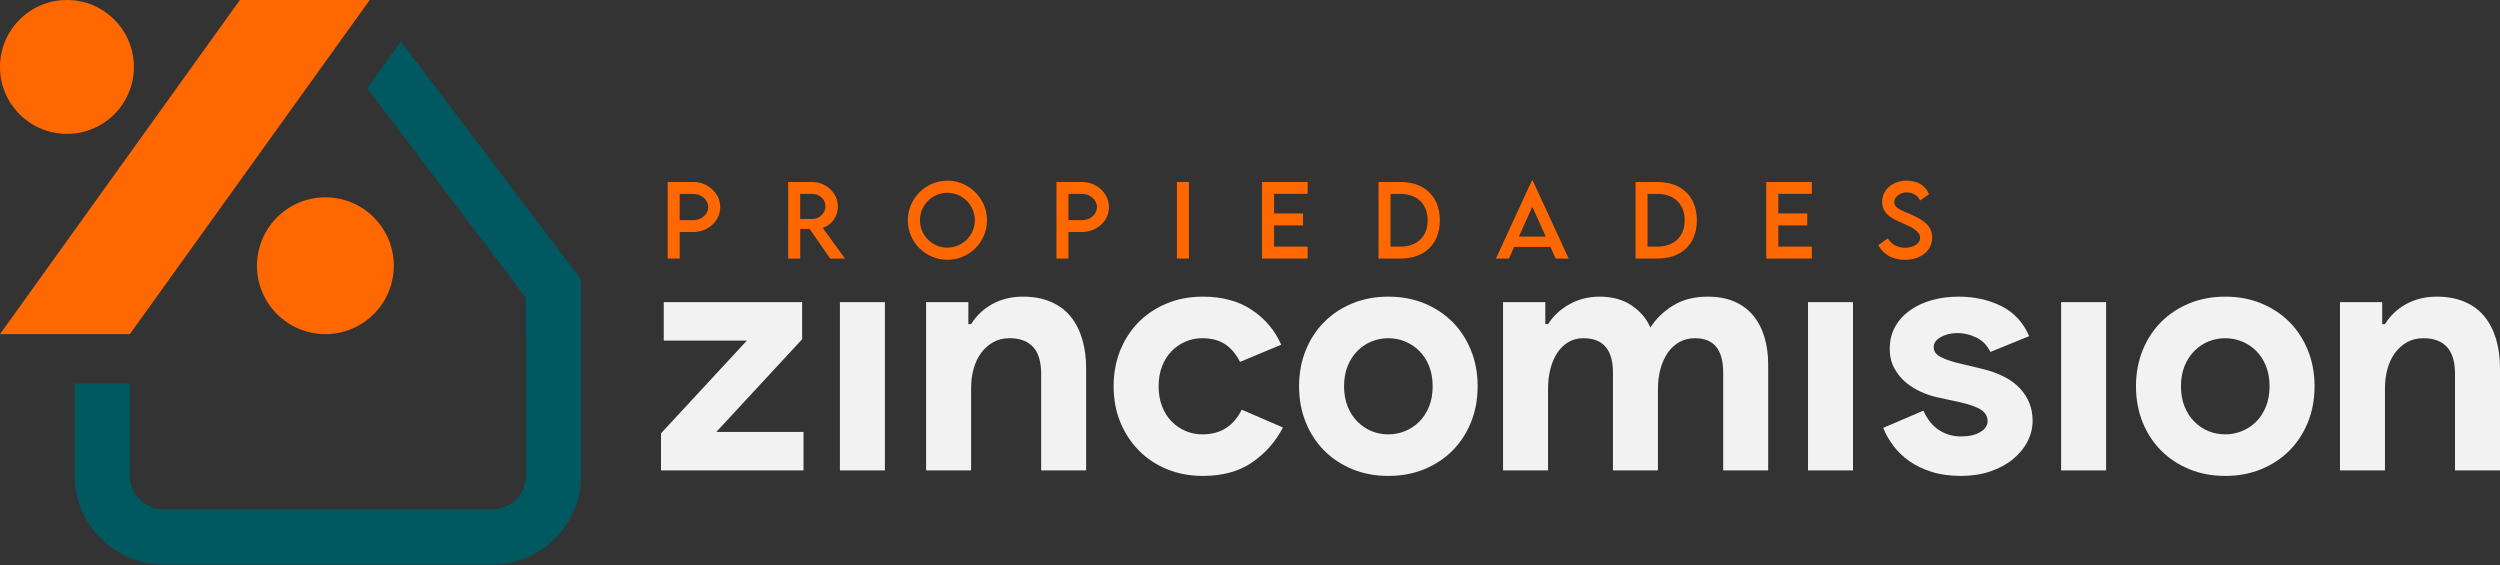 <svg width="500" height="113" viewBox="0 0 500 113" fill="none" xmlns="http://www.w3.org/2000/svg">
<rect x="0" y="0" width="500" height="113" fill="#333333" stroke="none"/>
<path d="M0 66.826L47.977 2.51881e-05H73.908L73.927 0.026L25.968 66.826H0Z" fill="#FF6700"/>
<path fill-rule="evenodd" clip-rule="evenodd" d="M13.389 1.43617e-05C20.784 1.43617e-05 26.778 5.994 26.778 13.389C26.778 20.784 20.784 26.778 13.389 26.778C5.994 26.778 0 20.784 0 13.389C0 5.994 5.994 1.43617e-05 13.389 1.43617e-05Z" fill="#FF6700"/>
<path fill-rule="evenodd" clip-rule="evenodd" d="M65.077 39.463C72.632 39.463 78.758 45.589 78.758 53.145C78.758 60.7 72.632 66.826 65.077 66.826C57.52 66.826 51.395 60.7 51.395 53.145C51.395 45.589 57.52 39.463 65.077 39.463Z" fill="#FF6700"/>
<path d="M25.968 76.717V95.17C25.968 97.009 26.725 98.685 27.943 99.904C29.162 101.122 30.838 101.879 32.677 101.879H98.496C100.335 101.879 102.011 101.122 103.23 99.904C104.448 98.685 105.205 97.009 105.205 95.17V66.826H105.159V59.543L73.449 17.651L80.176 8.282L116.151 55.807H116.223V95.17C116.223 100.051 114.231 104.484 111.02 107.694C107.81 110.904 103.376 112.897 98.496 112.897H32.677C27.797 112.897 23.363 110.904 20.153 107.694C16.942 104.484 14.95 100.051 14.95 95.17V76.717H25.968Z" fill="#005960"/>
<path d="M132.2 86.666L149.37 68.121H132.749V60.429H160.429V67.847L143.258 86.392H160.703V94.084H132.2V86.666Z" fill="#F2F2F2"/>
<path d="M167.983 60.429H176.981V94.084H167.983V60.429Z" fill="#F2F2F2"/>
<path d="M193.67 64.824H194.22C195.273 63.131 196.692 61.792 198.478 60.806C200.264 59.822 202.301 59.33 204.591 59.33C206.696 59.33 208.551 59.673 210.155 60.36C211.757 61.047 213.074 62.02 214.104 63.279C215.134 64.539 215.912 66.05 216.439 67.812C216.965 69.575 217.229 71.533 217.229 73.685V94.084H208.231V74.784C208.231 72.358 207.693 70.56 206.617 69.392C205.541 68.224 203.973 67.641 201.912 67.641C200.676 67.641 199.588 67.905 198.65 68.431C197.711 68.958 196.909 69.667 196.246 70.56C195.581 71.453 195.078 72.507 194.735 73.719C194.391 74.933 194.22 76.226 194.22 77.6V94.084H185.222V60.429H193.67V64.824Z" fill="#F2F2F2"/>
<path d="M256.585 85.499C255.118 88.338 253.07 90.662 250.437 92.47C247.803 94.279 244.518 95.183 240.581 95.183C237.971 95.183 235.578 94.736 233.403 93.844C231.228 92.951 229.351 91.704 227.771 90.1C226.192 88.498 224.955 86.609 224.062 84.434C223.169 82.26 222.723 79.867 222.723 77.257C222.723 74.646 223.169 72.243 224.062 70.045C224.955 67.847 226.192 65.958 227.771 64.378C229.351 62.798 231.228 61.562 233.403 60.669C235.578 59.776 237.971 59.33 240.581 59.33C244.472 59.33 247.747 60.223 250.403 62.008C253.058 63.794 255.005 66.107 256.241 68.946L247.999 72.38C247.22 70.824 246.224 69.644 245.011 68.843C243.797 68.042 242.275 67.641 240.443 67.641C239.252 67.641 238.131 67.871 237.078 68.328C236.024 68.786 235.097 69.426 234.296 70.251C233.495 71.075 232.865 72.083 232.408 73.273C231.949 74.464 231.721 75.792 231.721 77.257C231.721 78.722 231.949 80.05 232.408 81.24C232.865 82.431 233.495 83.438 234.296 84.262C235.097 85.086 236.024 85.728 237.078 86.185C238.131 86.644 239.252 86.872 240.443 86.872C242.321 86.872 243.912 86.449 245.217 85.602C246.522 84.755 247.563 83.531 248.342 81.927L256.585 85.499Z" fill="#F2F2F2"/>
<path d="M277.671 86.872C278.815 86.872 279.926 86.656 281.002 86.22C282.078 85.785 283.028 85.155 283.853 84.331C284.677 83.507 285.33 82.5 285.811 81.309C286.291 80.119 286.531 78.768 286.531 77.257C286.531 75.746 286.291 74.395 285.811 73.204C285.33 72.014 284.677 71.006 283.853 70.182C283.028 69.358 282.078 68.729 281.002 68.293C279.926 67.858 278.815 67.641 277.671 67.641C276.48 67.641 275.358 67.858 274.305 68.293C273.252 68.729 272.314 69.358 271.49 70.182C270.665 71.006 270.013 72.014 269.532 73.204C269.051 74.395 268.811 75.746 268.811 77.257C268.811 78.768 269.051 80.119 269.532 81.309C270.013 82.5 270.665 83.507 271.49 84.331C272.314 85.155 273.252 85.785 274.305 86.22C275.358 86.656 276.48 86.872 277.671 86.872ZM277.671 59.33C280.281 59.33 282.673 59.776 284.849 60.669C287.023 61.562 288.901 62.798 290.481 64.378C292.061 65.958 293.297 67.847 294.19 70.045C295.082 72.243 295.529 74.646 295.529 77.257C295.529 79.867 295.082 82.27 294.19 84.469C293.297 86.666 292.061 88.555 290.481 90.135C288.901 91.714 287.023 92.951 284.849 93.844C282.673 94.737 280.281 95.183 277.671 95.183C275.061 95.183 272.668 94.737 270.493 93.844C268.318 92.951 266.441 91.714 264.862 90.135C263.281 88.555 262.045 86.666 261.152 84.469C260.26 82.27 259.813 79.867 259.813 77.257C259.813 74.646 260.26 72.243 261.152 70.045C262.045 67.847 263.281 65.958 264.862 64.378C266.441 62.798 268.318 61.562 270.493 60.669C272.668 59.776 275.061 59.33 277.671 59.33Z" fill="#F2F2F2"/>
<path d="M300.611 60.429H309.06V64.824H309.609C310.662 63.176 312.092 61.849 313.902 60.841C315.71 59.834 317.714 59.33 319.912 59.33C322.475 59.33 324.627 59.925 326.368 61.116C328.107 62.307 329.344 63.772 330.077 65.511C331.13 63.818 332.618 62.364 334.541 61.15C336.465 59.937 338.8 59.33 341.547 59.33C343.608 59.33 345.393 59.662 346.905 60.325C348.416 60.99 349.663 61.917 350.648 63.107C351.632 64.299 352.376 65.73 352.88 67.4C353.383 69.072 353.636 70.892 353.636 72.861V94.084H344.638V74.509C344.638 69.931 342.76 67.641 339.006 67.641C337.815 67.641 336.762 67.905 335.846 68.43C334.93 68.957 334.164 69.667 333.545 70.559C332.927 71.453 332.446 72.517 332.103 73.754C331.76 74.99 331.588 76.319 331.588 77.737V94.084H322.59V74.509C322.59 69.931 320.621 67.641 316.683 67.641C315.539 67.641 314.53 67.905 313.661 68.43C312.791 68.957 312.058 69.667 311.463 70.559C310.868 71.453 310.41 72.517 310.09 73.754C309.769 74.99 309.609 76.319 309.609 77.737V94.084H300.611V60.429Z" fill="#F2F2F2"/>
<path d="M361.603 60.429H370.6V94.084H361.603V60.429Z" fill="#F2F2F2"/>
<path d="M392.167 95.183C389.969 95.183 388.011 94.909 386.294 94.359C384.577 93.809 383.088 93.088 381.83 92.196C380.57 91.302 379.505 90.272 378.636 89.105C377.766 87.937 377.101 86.759 376.644 85.567L384.68 82.133C385.458 83.874 386.5 85.167 387.805 86.014C389.11 86.861 390.563 87.284 392.167 87.284C393.815 87.284 395.12 86.987 396.082 86.392C397.043 85.797 397.524 85.086 397.524 84.262C397.524 83.347 397.122 82.603 396.322 82.03C395.52 81.458 394.135 80.943 392.167 80.485L387.427 79.455C386.373 79.225 385.286 78.86 384.165 78.356C383.042 77.852 382.024 77.211 381.108 76.432C380.192 75.654 379.436 74.716 378.842 73.616C378.246 72.517 377.949 71.236 377.949 69.77C377.949 68.122 378.303 66.657 379.013 65.374C379.723 64.093 380.696 63.005 381.933 62.111C383.169 61.219 384.622 60.532 386.294 60.051C387.965 59.57 389.762 59.33 391.686 59.33C394.89 59.33 397.753 59.96 400.271 61.219C402.789 62.479 404.644 64.481 405.835 67.229L398.073 70.388C397.432 69.06 396.494 68.099 395.257 67.504C394.021 66.909 392.785 66.61 391.548 66.61C390.266 66.61 389.144 66.874 388.183 67.4C387.221 67.927 386.741 68.602 386.741 69.426C386.741 70.206 387.141 70.824 387.942 71.281C388.743 71.739 389.831 72.151 391.205 72.517L396.356 73.754C399.791 74.578 402.343 75.895 404.014 77.703C405.686 79.512 406.522 81.652 406.522 84.125C406.522 85.591 406.178 86.987 405.491 88.315C404.805 89.644 403.831 90.822 402.572 91.852C401.312 92.882 399.802 93.696 398.039 94.29C396.276 94.885 394.318 95.183 392.167 95.183Z" fill="#F2F2F2"/>
<path d="M412.222 60.429H421.22V94.084H412.222V60.429Z" fill="#F2F2F2"/>
<path d="M445.053 86.872C446.197 86.872 447.308 86.656 448.384 86.22C449.459 85.785 450.41 85.155 451.235 84.331C452.059 83.507 452.711 82.5 453.192 81.309C453.673 80.119 453.913 78.768 453.913 77.257C453.913 75.746 453.673 74.395 453.192 73.204C452.711 72.014 452.059 71.006 451.235 70.182C450.41 69.358 449.459 68.729 448.384 68.293C447.308 67.858 446.197 67.641 445.053 67.641C443.862 67.641 442.74 67.858 441.687 68.293C440.633 68.729 439.696 69.358 438.871 70.182C438.047 71.006 437.395 72.014 436.914 73.204C436.433 74.395 436.193 75.746 436.193 77.257C436.193 78.768 436.433 80.119 436.914 81.309C437.395 82.5 438.047 83.507 438.871 84.331C439.696 85.155 440.633 85.785 441.687 86.22C442.74 86.656 443.862 86.872 445.053 86.872ZM445.053 59.33C447.663 59.33 450.055 59.776 452.231 60.669C454.405 61.562 456.283 62.798 457.863 64.378C459.443 65.958 460.679 67.847 461.572 70.045C462.464 72.243 462.911 74.646 462.911 77.257C462.911 79.867 462.464 82.27 461.572 84.469C460.679 86.666 459.443 88.555 457.863 90.135C456.283 91.714 454.405 92.951 452.231 93.844C450.055 94.737 447.663 95.183 445.053 95.183C442.443 95.183 440.05 94.737 437.875 93.844C435.7 92.951 433.823 91.714 432.244 90.135C430.663 88.555 429.427 86.666 428.534 84.469C427.642 82.27 427.195 79.867 427.195 77.257C427.195 74.646 427.642 72.243 428.534 70.045C429.427 67.847 430.663 65.958 432.244 64.378C433.823 62.798 435.7 61.562 437.875 60.669C440.05 59.776 442.443 59.33 445.053 59.33Z" fill="#F2F2F2"/>
<path d="M476.442 64.824H476.99C478.044 63.131 479.463 61.792 481.249 60.806C483.035 59.822 485.072 59.33 487.362 59.33C489.468 59.33 491.322 59.673 492.926 60.36C494.528 61.047 495.845 62.02 496.875 63.279C497.905 64.539 498.683 66.05 499.21 67.812C499.736 69.575 500 71.533 500 73.685V94.084H491.002V74.784C491.002 72.358 490.463 70.56 489.388 69.392C488.312 68.224 486.744 67.641 484.683 67.641C483.447 67.641 482.359 67.905 481.421 68.431C480.482 68.958 479.68 69.667 479.017 70.56C478.352 71.453 477.849 72.507 477.506 73.719C477.162 74.933 476.99 76.226 476.99 77.6V94.084H467.993V60.429H476.442V64.824Z" fill="#F2F2F2"/>
<path d="M141.639 41.434C141.639 39.971 140.299 38.783 138.655 38.783H135.938V44.018L138.655 44.028C140.299 44.037 141.639 42.868 141.639 41.434ZM133.534 36.398H138.655C141.62 36.398 144.043 38.669 144.043 41.453C144.043 44.18 141.62 46.403 138.655 46.403H135.938V51.714H133.534V36.398Z" fill="#FF6700"/>
<path d="M162.448 43.79C163.892 43.8 165.099 42.631 165.099 41.263C165.099 39.838 163.873 38.783 162.448 38.783H160.035V43.79H162.448ZM166.049 51.714L161.925 45.785H160.044V51.714H157.64L157.63 36.398H162.39C165.241 36.398 167.578 38.593 167.578 41.32C167.578 43.296 166.305 45.016 164.548 45.586L169.004 51.714H166.049Z" fill="#FF6700"/>
<path d="M194.972 44.056C194.972 41.025 192.492 38.555 189.47 38.555C186.449 38.555 183.988 41.025 183.988 44.056C183.988 47.068 186.449 49.529 189.47 49.529C192.492 49.529 194.972 47.068 194.972 44.056ZM181.565 44.075C181.565 39.705 185.119 36.132 189.48 36.132C193.832 36.132 197.404 39.705 197.404 44.075C197.404 48.408 193.832 51.961 189.47 51.961C185.119 51.961 181.565 48.408 181.565 44.075Z" fill="#FF6700"/>
<path d="M219.392 41.434C219.392 39.971 218.052 38.783 216.408 38.783H213.691V44.018L216.408 44.028C218.052 44.037 219.392 42.868 219.392 41.434ZM211.287 36.398H216.408C219.373 36.398 221.795 38.669 221.795 41.453C221.795 44.18 219.373 46.403 216.408 46.403H213.691V51.714H211.287V36.398Z" fill="#FF6700"/>
<path d="M235.383 36.398H237.787V51.714H235.383V36.398Z" fill="#FF6700"/>
<path d="M254.814 38.764V42.688H260.61V45.082H254.814V49.32H261.531V51.714H252.41V36.398H261.531V38.764H254.814Z" fill="#FF6700"/>
<path d="M285.532 44.066C285.532 40.816 283.423 38.783 280.06 38.783H278.103V49.32H280.088C283.433 49.32 285.532 47.296 285.532 44.066ZM287.965 44.075C287.965 48.778 284.934 51.714 280.069 51.714H275.708V36.398H280.069C284.934 36.388 287.965 39.334 287.965 44.075Z" fill="#FF6700"/>
<path d="M309.154 47.325L306.465 41.339L303.767 47.325H309.154ZM310.085 49.386H302.836L301.79 51.714H299.187L306.389 36.084H306.532L313.733 51.714H311.13L310.085 49.386Z" fill="#FF6700"/>
<path d="M336.937 44.066C336.937 40.816 334.828 38.783 331.464 38.783H329.507V49.32H331.493C334.838 49.32 336.937 47.296 336.937 44.066ZM339.369 44.075C339.369 48.778 336.338 51.714 331.474 51.714H327.113V36.398H331.474C336.338 36.388 339.369 39.334 339.369 44.075Z" fill="#FF6700"/>
<path d="M355.656 38.764V42.688H361.451V45.082H355.656V49.32H362.373V51.714H353.252V36.398H362.373V38.764H355.656Z" fill="#FF6700"/>
<path d="M375.667 49.025L377.567 47.667C378.251 48.864 379.524 49.548 380.997 49.548C382.717 49.548 384.018 48.721 384.018 47.553C384.018 46.137 382.004 45.282 380.218 44.512C378.422 43.714 376.427 42.783 376.427 40.379C376.427 37.871 378.602 36.123 381.358 36.123C383.543 36.123 385.177 37.177 385.804 38.859L384.018 40.094C383.543 39.058 382.489 38.479 381.377 38.479C379.97 38.479 378.85 39.353 378.85 40.436C378.85 41.633 380.265 42.061 382.127 42.859C384.55 43.923 386.431 45.092 386.431 47.505C386.431 50.222 384.075 51.971 380.969 51.971C378.45 51.971 376.541 50.793 375.667 49.025Z" fill="#FF6700"/>
</svg>
